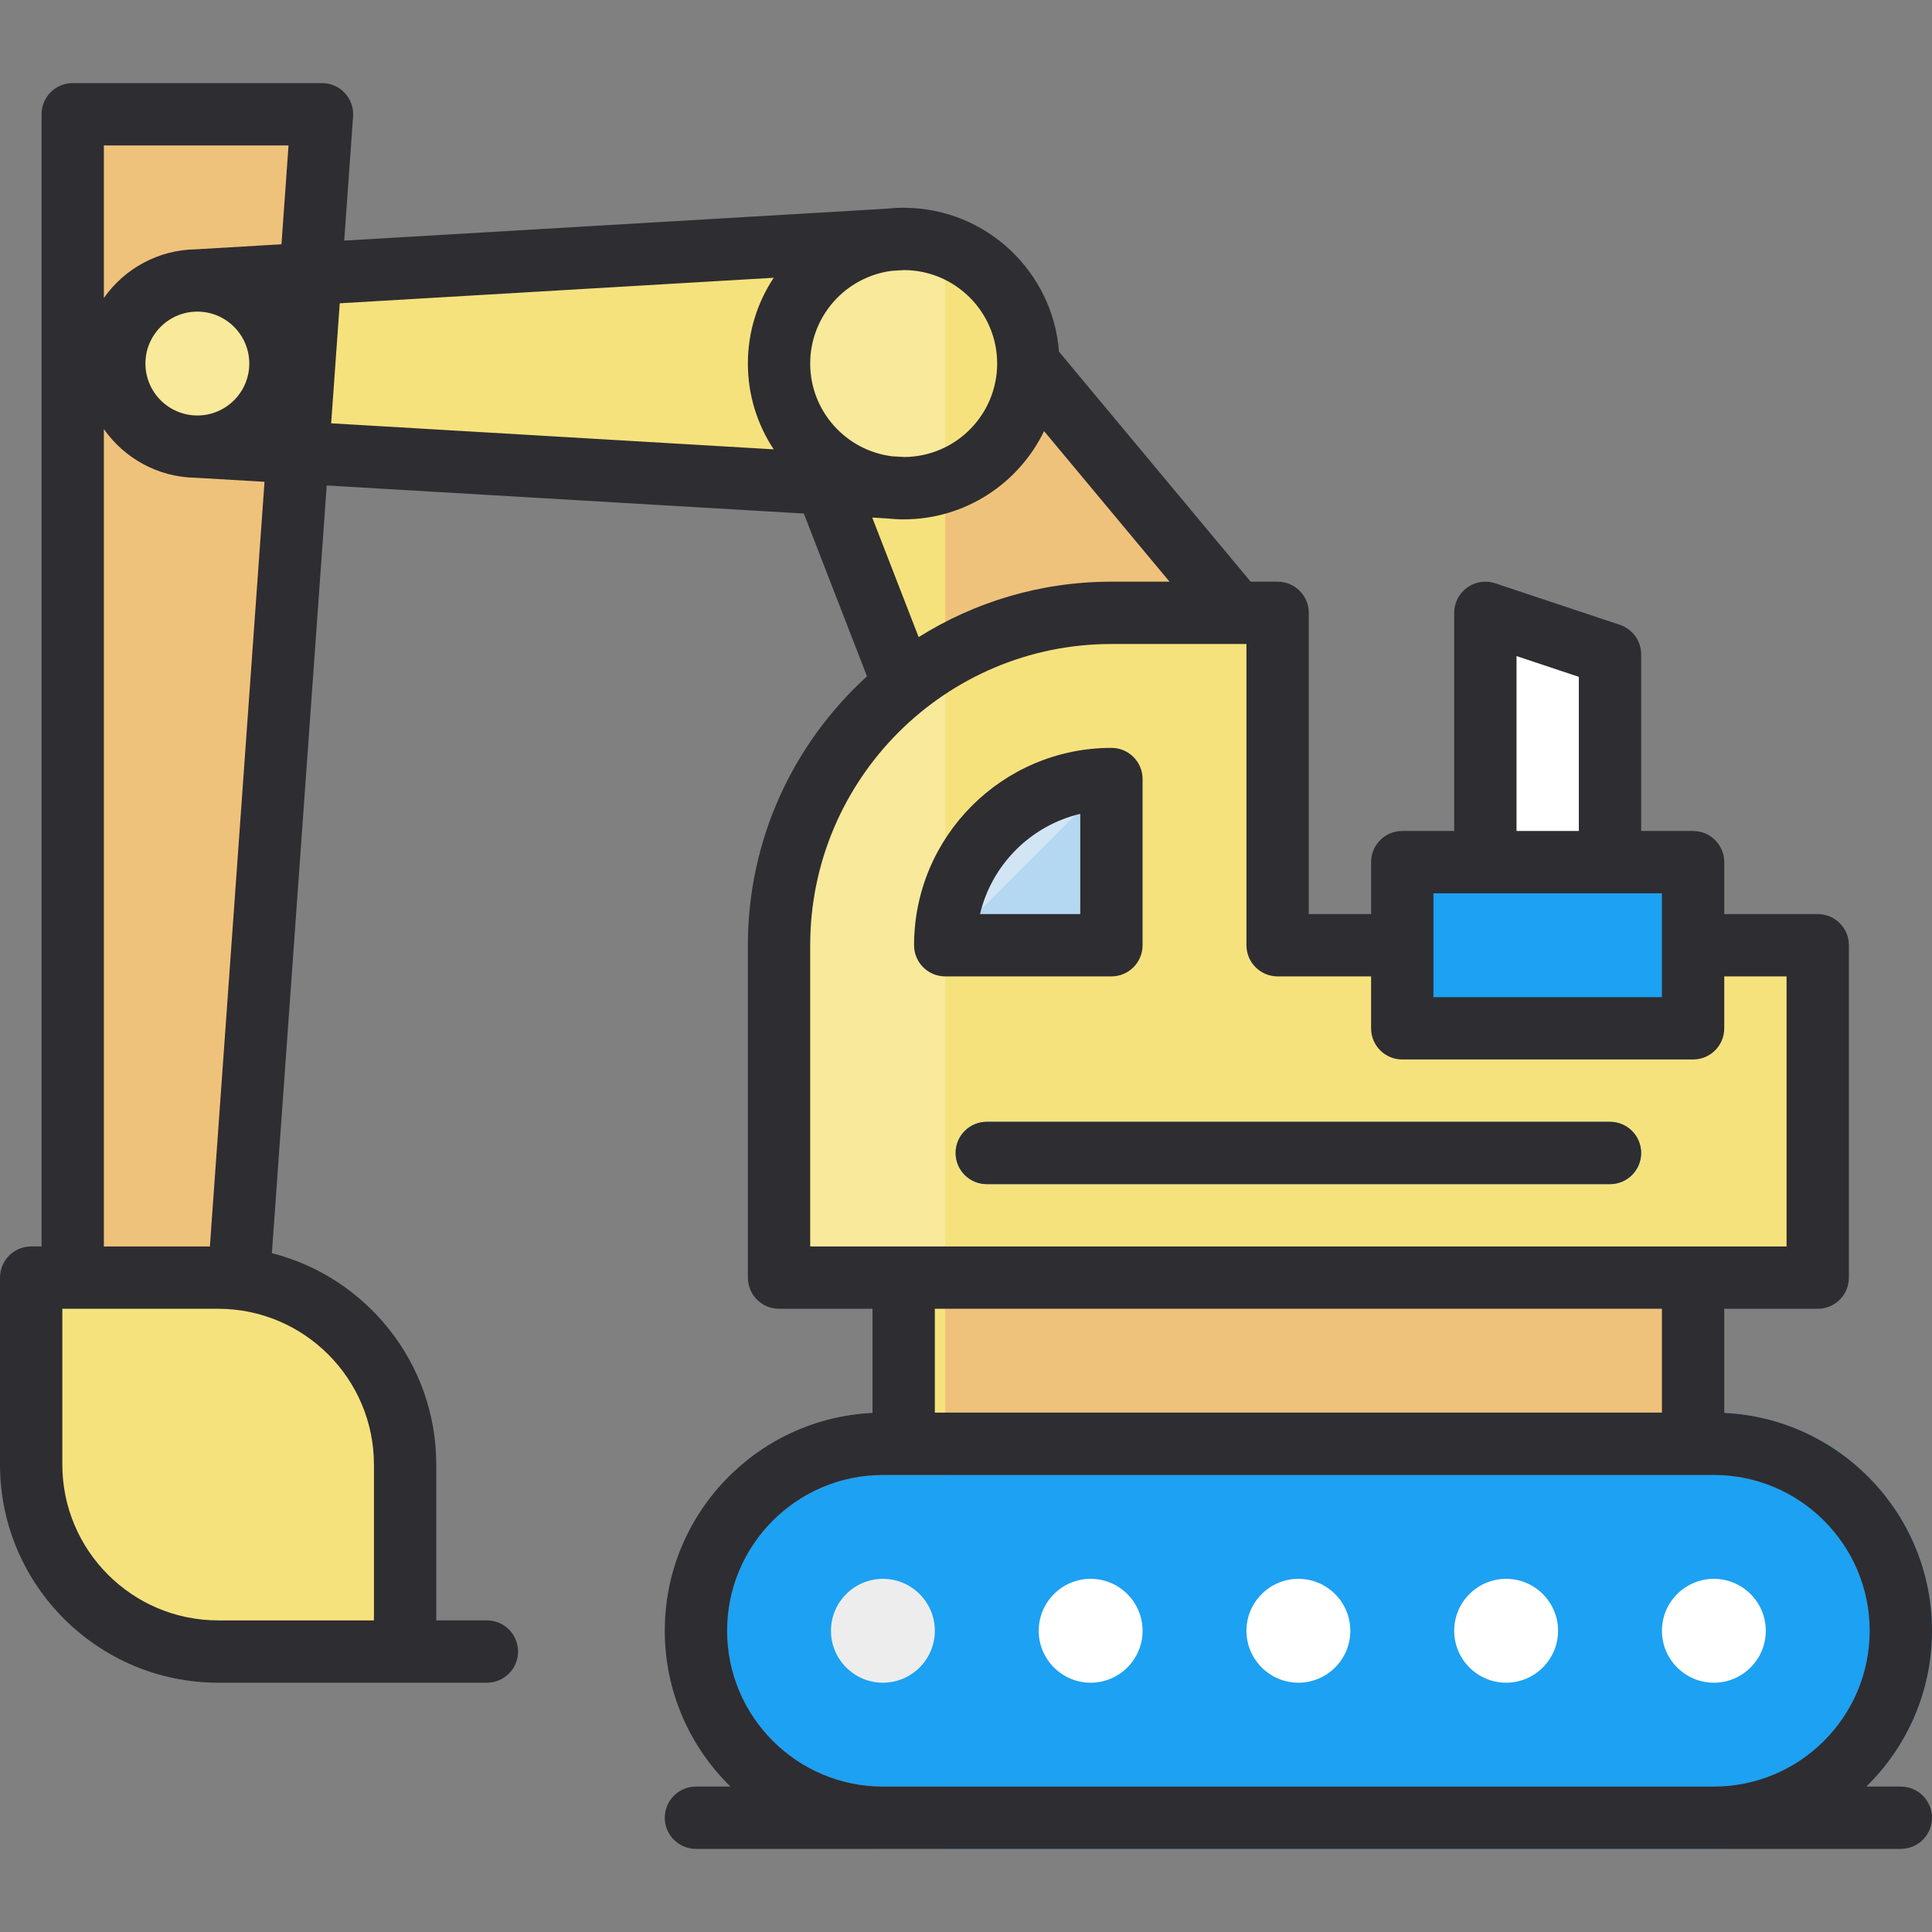 <svg xmlns="http://www.w3.org/2000/svg" xmlns:xlink="http://www.w3.org/1999/xlink" id="Layer_1" viewBox="0 0 512 512" xml:space="preserve" width="800px" height="800px" fill="#000000"><rect x="0" y="0" width="512" height="512" fill="#808080" stroke="none"/><g id="SVGRepo_bgCarrier" stroke-width="0"></g><g id="SVGRepo_tracerCarrier" stroke-linecap="round" stroke-linejoin="round"></g><g id="SVGRepo_iconCarrier"> <polygon style="fill:#ffffff;" points="393.634,250.495 426.667,250.495 426.667,173.419 393.634,162.409 "></polygon> <polygon style="fill:#F6E27D;" points="239.484,184.43 215.101,118.627 272.516,96.344 327.57,162.409 "></polygon> <polygon style="fill:#EFC27B;" points="272.516,96.344 250.495,104.891 250.495,181.677 327.57,162.409 "></polygon> <path style="fill:#1DA1F2;" d="M233.979,382.624h220.215c27.363,0,49.548,22.186,49.548,49.548 c0,27.363-22.186,49.548-49.548,49.548H233.979c-27.363,0-49.548-22.186-49.548-49.548 C184.43,404.809,206.616,382.624,233.979,382.624z"></path> <path style="fill:#1DA1F2;" d="M454.194,382.624H250.495v99.097h203.699c27.363,0,49.548-22.186,49.548-49.548 C503.742,404.809,481.556,382.624,454.194,382.624z"></path> <rect x="239.484" y="327.57" style="fill:#F6E27D;" width="209.204" height="55.054"></rect> <g> <rect x="250.495" y="327.57" style="fill:#EFC27B;" width="198.194" height="55.054"></rect> <polygon style="fill:#EFC27B;" points="85.333,30.28 19.269,30.28 19.269,349.591 63.312,349.591 "></polygon> </g> <polygon style="fill:#F6E27D;" points="52.301,118.366 239.484,129.376 239.484,63.312 52.301,74.323 "></polygon> <g> <circle style="fill:#F8E99B;" cx="239.484" cy="96.344" r="33.032"></circle> <circle style="fill:#F8E99B;" cx="52.301" cy="96.344" r="22.022"></circle> </g> <path style="fill:#F6E27D;" d="M107.355,437.677H57.806c-27.365,0-49.548-22.183-49.548-49.548v-49.548h49.548 c27.365,0,49.548,22.183,49.548,49.548V437.677z"></path> <path style="fill:#F8E99B;" d="M481.72,250.495v88.086H206.452v-88.086c0-48.649,39.437-88.086,88.086-88.086h44.043v88.086H481.72z "></path> <path style="fill:#F6E27D;" d="M481.72,250.495h-143.14v-88.086h-44.043c-16.05,0-31.083,4.314-44.043,11.815v164.358H481.72 V250.495z"></path> <path style="fill:#88888F;" d="M454.194,489.979H233.979c-31.875,0-57.806-25.931-57.806-57.806s25.931-57.806,57.806-57.806 h220.215c31.875,0,57.806,25.931,57.806,57.806S486.069,489.979,454.194,489.979z M233.979,390.882 c-22.768,0-41.29,18.522-41.29,41.29s18.522,41.29,41.29,41.29h220.215c22.768,0,41.29-18.522,41.29-41.29 s-18.522-41.29-41.29-41.29H233.979z"></path> <g> <path style="fill:#ffffff;" d="M454.194,445.935c-7.59,0-13.763-6.174-13.763-13.763s6.174-13.763,13.763-13.763 c7.59,0,13.763,6.174,13.763,13.763S461.783,445.935,454.194,445.935z"></path> <path style="fill:#ffffff;" d="M344.086,445.935c-7.59,0-13.763-6.174-13.763-13.763s6.174-13.763,13.763-13.763 s13.763,6.174,13.763,13.763S351.676,445.935,344.086,445.935z"></path> </g> <path style="fill:#EDEDED;" d="M233.979,445.935c-7.59,0-13.763-6.174-13.763-13.763s6.174-13.763,13.763-13.763 s13.763,6.174,13.763,13.763S241.568,445.935,233.979,445.935z"></path> <g> <path style="fill:#ffffff;" d="M289.032,445.935c-7.59,0-13.763-6.174-13.763-13.763s6.174-13.763,13.763-13.763 s13.763,6.174,13.763,13.763S296.622,445.935,289.032,445.935z"></path> <path style="fill:#ffffff;" d="M399.14,445.935c-7.59,0-13.763-6.174-13.763-13.763s6.174-13.763,13.763-13.763 s13.763,6.174,13.763,13.763S406.73,445.935,399.14,445.935z"></path> </g> <path style="fill:#D1E5F5;" d="M250.495,250.495c0-24.324,19.719-44.043,44.043-44.043v44.043H250.495z"></path> <g> <rect x="371.613" y="228.473" style="fill:#1DA1F2;" width="77.075" height="44.043"></rect> <path style="fill:#1DA1F2;" d="M426.667,313.806H261.505c-4.561,0-8.258-3.697-8.258-8.258c0-4.561,3.697-8.258,8.258-8.258 h165.161c4.561,0,8.258,3.697,8.258,8.258C434.925,310.109,431.227,313.806,426.667,313.806z"></path> <path style="fill:#1DA1F2;" d="M454.194,374.366H250.495v16.516h203.699c22.768,0,41.29,18.522,41.29,41.29 s-18.522,41.29-41.29,41.29H250.495v16.516h203.699c31.875,0,57.806-25.931,57.806-57.806S486.069,374.366,454.194,374.366z"></path> </g> <path style="fill:#F6E27D;" d="M272.516,96.344c0-14.382-9.193-26.61-22.022-31.145v62.29 C263.323,122.954,272.516,110.726,272.516,96.344z"></path> <polygon style="fill:#B4D8F1;" points="294.538,250.495 294.538,206.452 250.495,250.495 "></polygon> <g> <path style="fill:#2E2D31;" d="M503.742,473.462h-9.148c10.73-10.501,17.406-25.128,17.406-41.29 c0-30.951-24.453-56.295-55.054-57.736v-27.597h24.774c4.561,0,8.258-3.697,8.258-8.258v-88.086c0-4.561-3.697-8.258-8.258-8.258 h-24.774v-13.763c0-4.561-3.697-8.258-8.258-8.258h-13.763v-46.796c0-3.554-2.275-6.71-5.646-7.834l-33.032-11.011 c-2.517-0.839-5.286-0.416-7.44,1.135c-2.154,1.553-3.43,4.045-3.43,6.7v57.805h-13.763c-4.561,0-8.258,3.697-8.258,8.258v13.763 h-16.516v-79.828c0-4.561-3.697-8.258-8.258-8.258h-7.143l-50.796-60.954c-1.605-21.16-19.219-37.912-40.732-38.131 c-0.059-0.002-0.119-0.003-0.179-0.004c-0.083,0-0.164-0.007-0.247-0.007c-1.525,0-3.03,0.089-4.513,0.252l-143.75,8.456 l2.35-32.894c0.163-2.287-0.631-4.539-2.193-6.216c-1.562-1.679-3.751-2.632-6.044-2.632H19.269c-4.561,0-8.258,3.697-8.258,8.258 v300.043H8.258c-4.561,0-8.258,3.697-8.258,8.258v49.548c0,31.875,25.931,57.806,57.806,57.806h49.548 c0.058,0,0.115-0.008,0.172-0.009c0.058,0.001,0.115,0.009,0.172,0.009h21.333c4.561,0,8.258-3.697,8.258-8.258 s-3.697-8.258-8.258-8.258h-13.419v-41.29c0-26.959-18.552-49.663-43.56-56.026l14.532-203.449l126.436,7.438l16.744,43.14 c-19.384,17.636-31.572,43.052-31.572,71.263v88.086c0,4.561,3.697,8.258,8.258,8.258h24.774v27.597 c-30.601,1.441-55.054,26.785-55.054,57.736c0,16.163,6.676,30.789,17.406,41.29h-9.148c-4.561,0-8.258,3.697-8.258,8.258 c0,4.561,3.697,8.258,8.258,8.258h319.312c4.561,0,8.258-3.697,8.258-8.258C512,477.16,508.303,473.462,503.742,473.462z M401.892,173.866l16.516,5.505v40.843h-16.516V173.866z M440.43,236.731v27.527h-60.559v-27.527H440.43z M264.258,96.344 c0,13.605-11.024,24.68-24.608,24.77l-3.201-0.188c-12.233-1.502-21.74-11.949-21.74-24.582s9.507-23.08,21.74-24.581l3.201-0.188 C253.234,71.665,264.258,82.739,264.258,96.344z M76.464,38.538l-1.872,26.201l-22.71,1.337 c-10.062,0.138-18.947,5.204-24.356,12.891V38.538H76.464z M52.301,82.581c7.59,0,13.763,6.174,13.763,13.763 c0,7.59-6.174,13.763-13.763,13.763s-13.763-6.174-13.763-13.763C38.538,88.754,44.711,82.581,52.301,82.581z M99.097,388.129 v41.29h-41.29c-22.768,0-41.29-18.522-41.29-41.29v-41.29h41.29C80.574,346.839,99.097,365.361,99.097,388.129z M55.623,330.323 H27.527V113.721c5.408,7.688,14.294,12.754,24.356,12.891l18.215,1.071L55.623,330.323z M90.035,80.375L205.04,73.61 c-4.322,6.525-6.846,14.339-6.846,22.734s2.525,16.209,6.845,22.734L87.762,112.18L90.035,80.375z M231.153,137.158l3.819,0.225 c1.483,0.162,2.987,0.252,4.513,0.252c0.001,0,0.002,0,0.004,0c0.001,0,0.002,0,0.003,0c0.003,0,0.006-0.001,0.008-0.001 c16.35-0.006,30.509-9.564,37.187-23.386l33.252,39.902h-15.402c-18.752,0-36.267,5.391-51.085,14.696L231.153,137.158z M214.71,250.495c0-44.018,35.81-79.828,79.828-79.828h35.785v79.828c0,4.561,3.697,8.258,8.258,8.258h24.774v13.763 c0,4.561,3.697,8.258,8.258,8.258h77.075c4.561,0,8.258-3.697,8.258-8.258v-13.763h16.516v71.57H214.71V250.495z M440.43,346.839 v27.527H247.742v-27.527H440.43z M233.979,473.462c-22.768,0-41.29-18.522-41.29-41.29s18.522-41.29,41.29-41.29h220.215 c22.768,0,41.29,18.522,41.29,41.29s-18.522,41.29-41.29,41.29H233.979z"></path> <path style="fill:#2E2D31;" d="M250.495,258.753h44.043c4.561,0,8.258-3.697,8.258-8.258v-44.043c0-4.561-3.697-8.258-8.258-8.258 c-28.838,0-52.301,23.463-52.301,52.301C242.237,255.055,245.934,258.753,250.495,258.753z M286.28,215.672v26.565h-26.566 C262.823,229.124,273.167,218.78,286.28,215.672z"></path> <path style="fill:#2E2D31;" d="M253.247,305.548c0,4.561,3.697,8.258,8.258,8.258h165.161c4.561,0,8.258-3.697,8.258-8.258 c0-4.561-3.697-8.258-8.258-8.258H261.505C256.945,297.29,253.247,300.988,253.247,305.548z"></path> </g> </g></svg>